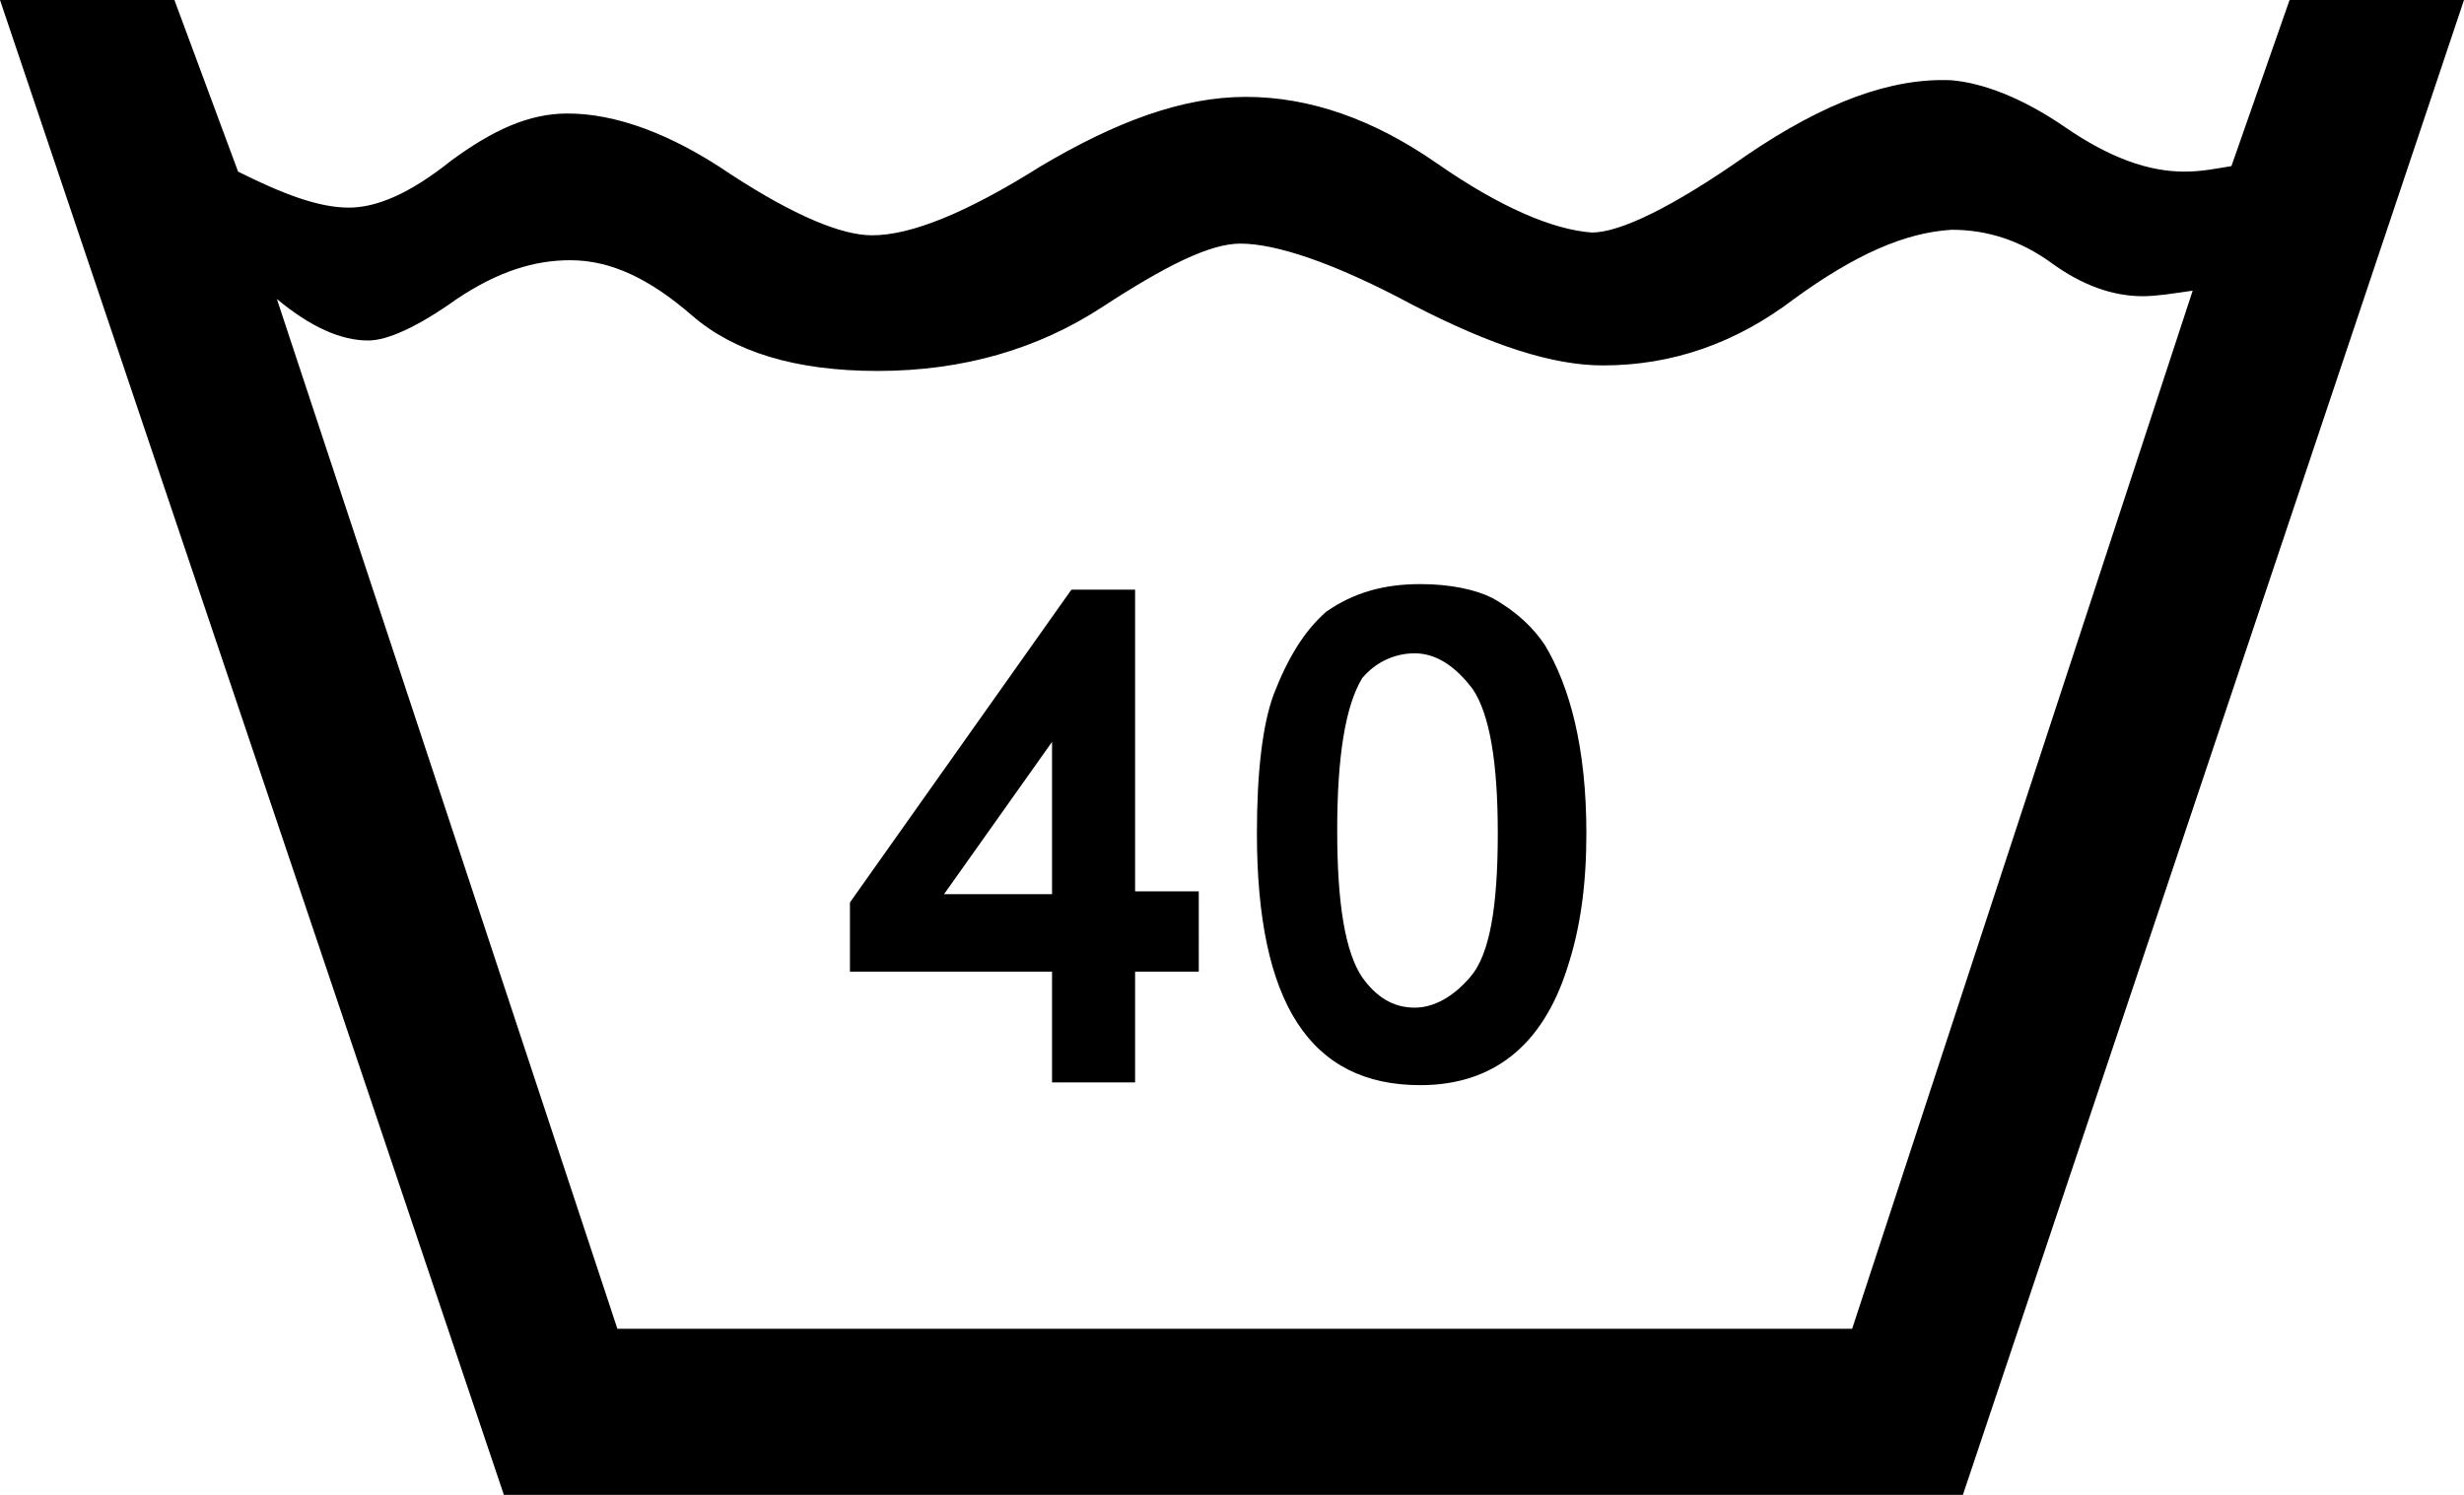 <?xml version="1.0" encoding="utf-8"?>
<!-- Generator: Adobe Illustrator 18.0.0, SVG Export Plug-In . SVG Version: 6.00 Build 0)  -->
<!DOCTYPE svg PUBLIC "-//W3C//DTD SVG 1.1//EN" "http://www.w3.org/Graphics/SVG/1.1/DTD/svg11.dtd">
<svg version="1.1" id="Ebene_1" xmlns="http://www.w3.org/2000/svg" xmlns:xlink="http://www.w3.org/1999/xlink" x="0px" y="0px"
	 viewBox="0 0 89 54" enable-background="new 0 0 89 54" xml:space="preserve">
<g>
	<path d="M89,0L70.9,54H18.2L0,0h6.3l2.3,6.2c1.6,0.8,2.9,1.3,4,1.3c1,0,2.2-0.5,3.7-1.7c1.5-1.1,2.8-1.7,4.2-1.7
		c1.7,0,3.7,0.7,5.9,2.2c2.3,1.5,4,2.2,5.1,2.2c1.4,0,3.4-0.8,6.1-2.5c2.7-1.6,5.1-2.5,7.4-2.5c2.3,0,4.6,0.8,6.9,2.4
		c2.3,1.6,4.2,2.4,5.6,2.5c1,0,2.9-0.9,5.6-2.8c2.8-1.9,5.2-2.8,7.4-2.7c1.1,0.1,2.5,0.6,4.1,1.7c1.6,1.1,3,1.6,4.3,1.6
		c0.6,0,1.1-0.1,1.7-0.2L82.7,0H89z M79.2,10.5c-0.7,0.1-1.3,0.2-1.8,0.2c-1.1,0-2.2-0.4-3.3-1.2c-1.1-0.8-2.3-1.2-3.6-1.2
		c-1.7,0.1-3.5,0.9-5.7,2.5c-2.1,1.6-4.4,2.4-6.9,2.4c-1.8,0-4-0.7-6.9-2.2c-2.8-1.5-4.9-2.2-6.2-2.2c-1.1,0-2.7,0.8-5,2.3
		c-2.3,1.5-5,2.3-8.1,2.3c-3,0-5.2-0.7-6.7-2s-2.9-2-4.4-2c-1.3,0-2.6,0.4-4.1,1.4c-1.4,1-2.5,1.5-3.2,1.5c-1,0-2.1-0.5-3.3-1.5
		l12.3,37.2h44.6L79.2,10.5z M43.3,35.1H41v4h-3v-4h-7.3v-2.5l8-11.3H41v10.9h2.3V35.1z M38,32.3v-5.5l-3.9,5.5L38,32.3z M57.3,30.1
		c0,1.8-0.2,3.4-0.7,4.9c-0.9,2.8-2.7,4.2-5.3,4.2c-4,0-5.9-3-5.9-9.1c0-2.2,0.2-3.9,0.6-5c0.5-1.3,1.1-2.3,1.9-3c1-0.7,2.1-1,3.4-1
		c1.1,0,2,0.2,2.6,0.5c0.9,0.5,1.5,1.1,1.9,1.7C56.7,24.8,57.3,27,57.3,30.1z M54.1,30.1c0-2.6-0.3-4.3-0.9-5.2
		c-0.6-0.8-1.3-1.3-2.1-1.3c-0.7,0-1.4,0.3-1.9,0.9c-0.6,1-0.9,2.8-0.9,5.5c0,2.7,0.3,4.4,0.9,5.3c0.5,0.7,1.1,1.1,1.9,1.1
		c0.7,0,1.4-0.4,2-1.1C53.8,34.5,54.1,32.8,54.1,30.1z"/>
</g>
<g>
</g>
<g>
</g>
<g>
</g>
<g>
</g>
<g>
</g>
<g>
</g>
<g>
</g>
<g>
</g>
<g>
</g>
<g>
</g>
<g>
</g>
<g>
</g>
<g>
</g>
<g>
</g>
<g>
</g>
</svg>

